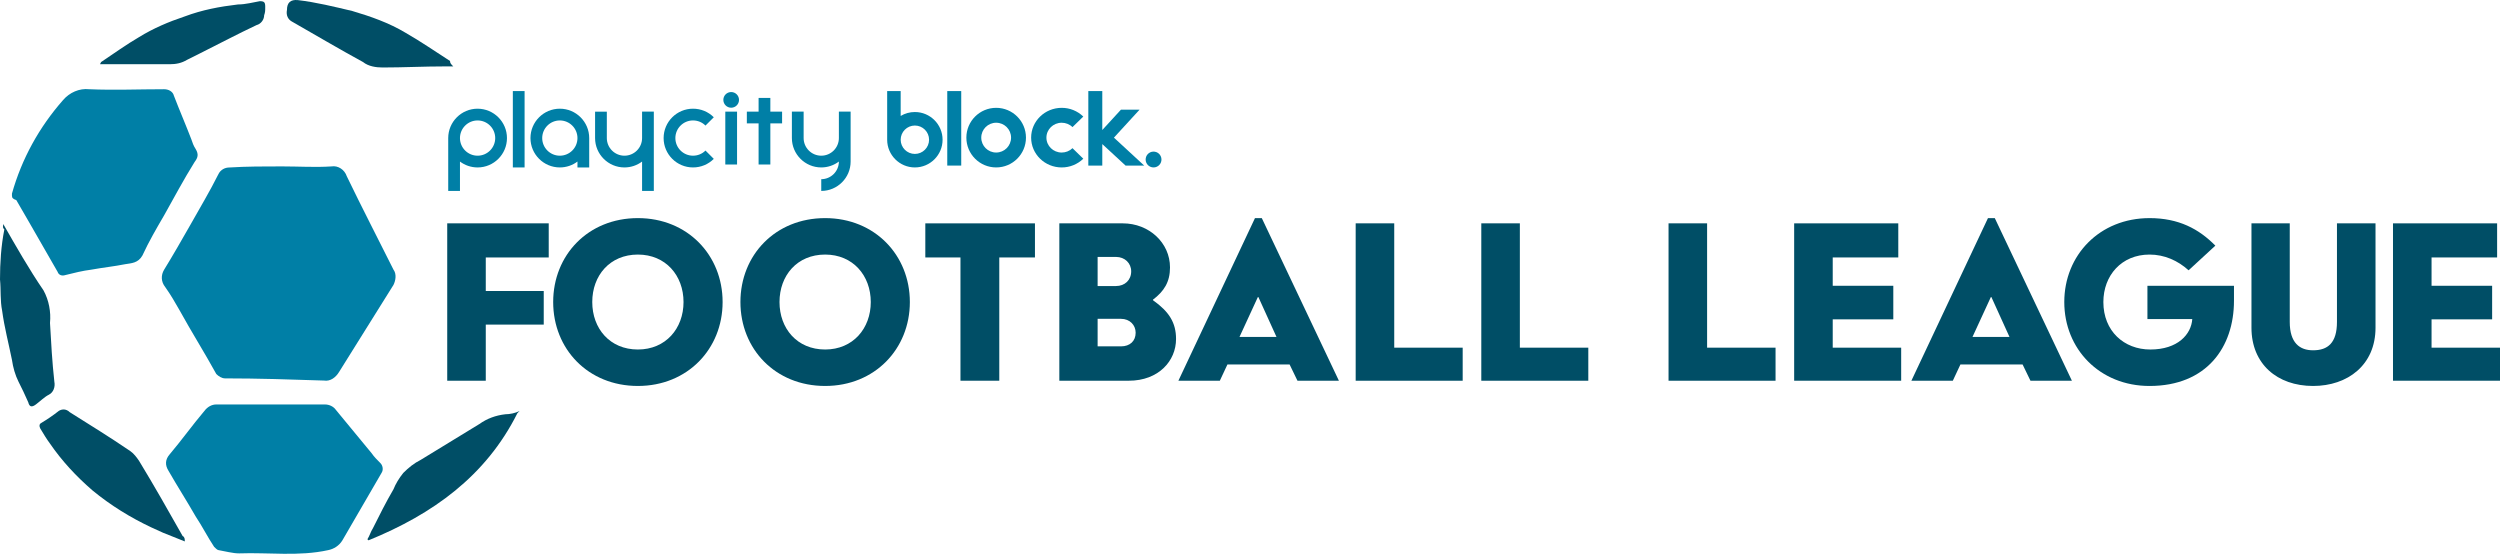 <?xml version="1.0" encoding="UTF-8"?><svg id="_레이어_2" xmlns="http://www.w3.org/2000/svg" viewBox="0 0 976.253 216.263"><g id="_레이어_1-2"><path d="m110.363,64.983c6.367,0,12.734.424,19.101,0,2.547-.424,5.094,1.273,5.943,3.82,5.943,12.31,12.31,24.62,18.253,36.505,1.273,1.698.849,4.245,0,5.943-7.216,11.461-14.008,22.497-21.224,33.958-1.273,2.122-3.396,3.82-5.943,3.396-12.734-.424-25.893-.849-38.627-.849-1.273,0-2.547-.849-3.396-1.698-4.669-8.49-9.763-16.555-14.432-25.044-1.698-2.971-3.396-5.943-5.518-8.914-1.698-2.122-1.698-4.669-.424-6.792,3.396-5.518,6.792-11.461,10.187-17.404,3.82-6.792,7.641-13.159,11.036-19.95.849-1.698,2.547-2.547,4.245-2.547,6.792-.425,13.583-.425,20.799-.425h0Z" style="fill:#007fa6;"/><path d="m105.269,157.944h21.648c1.698,0,3.396.849,4.245,2.122l14.008,16.979c.849,1.273,2.122,2.547,3.396,3.82.849.849,1.273,2.547.424,3.82-5.094,8.914-10.187,17.404-15.281,26.318-1.273,2.122-3.396,3.396-5.518,3.82-11.461,2.547-23.346.849-34.807,1.273-2.547,0-5.518-.849-8.065-1.273-.424,0-1.273-.849-1.698-1.273-2.547-3.82-4.669-8.065-7.216-11.885-3.396-5.943-7.216-11.885-10.612-17.828-1.415-2.264-1.273-4.386.424-6.367,4.669-5.518,8.914-11.461,13.583-16.979,1.273-1.698,2.971-2.547,4.669-2.547h20.8Z" style="fill:#007fa6;"/><path d="m4.668,76.444v-.849c3.82-13.583,10.612-25.893,19.95-36.505,2.547-2.971,6.367-4.669,10.187-4.245,9.763.424,19.526,0,29.289,0,1.698,0,3.396.849,3.82,2.547,2.122,5.518,4.669,11.461,6.792,16.979.424,1.273.849,2.547,1.698,3.82,1.273,2.122.849,3.396-.424,5.094-4.245,6.792-8.065,14.008-11.885,20.799-2.971,5.094-5.943,10.187-8.49,15.706-1.698,2.971-4.245,2.971-6.792,3.396-4.245.849-8.49,1.273-13.159,2.122-3.396.424-6.792,1.273-10.187,2.122-1.273.424-2.547,0-2.971-1.273l-11.461-19.95-4.669-8.065c-1.273-.425-1.698-.849-1.698-1.698Z" style="fill:#007fa6;"/><path d="m72.16,211.428l-8.49-3.396c-1.698-.849-2.971-1.273-4.669-2.122-8.065-3.82-15.706-8.49-22.922-14.432-6.367-5.518-11.885-11.461-16.555-18.253-1.273-1.698-2.547-3.82-3.82-5.943-.424-.849-.424-1.698.424-2.122,2.122-1.273,4.669-2.971,6.792-4.669,1.273-.849,2.971-.849,4.245.424,8.065,5.094,15.706,9.763,23.771,15.281,1.273.849,2.547,2.547,3.396,3.82,5.943,9.763,11.461,19.526,16.979,29.289.849.425.849,1.273.849,2.122h0Z" style="fill:#004e66;"/><path d="m1.272,87.481c5.094,8.914,10.187,17.828,15.706,25.893,2.122,3.82,2.971,8.49,2.547,12.734.424,7.641.849,15.281,1.698,22.922.424,2.122-.424,4.245-2.122,5.094s-3.396,2.547-5.094,3.82-2.547.849-2.971-.849c-1.273-2.971-2.547-5.518-3.82-8.065s-2.122-5.518-2.547-8.49c-1.273-6.367-2.971-12.734-3.82-19.101-.849-4.245-.424-8.065-.849-12.31,0-6.367.424-13.159,1.698-19.526-.849-.849-.424-1.273-.424-2.122h-.002Z" style="fill:#004e66;"/><path d="m202.05,161.34c-12.31,24.62-33.109,39.476-58.153,49.664l-.424-.424c.849-1.273,1.273-2.971,2.122-4.245,2.547-5.094,5.094-10.187,8.065-15.281.849-2.122,2.122-4.245,3.82-6.367,2.122-2.122,4.245-3.82,6.792-5.094,7.641-4.669,15.281-9.338,22.922-14.008,2.971-2.122,6.367-3.396,10.187-3.82,1.698,0,3.82-.424,5.518-1.273l-.849.849h0Z" style="fill:#004e66;"/><path d="m177.006,25.932h-3.396c-8.065,0-16.13.424-24.195.424-2.547,0-5.518-.424-7.641-2.122-9.338-5.094-18.677-10.612-27.591-15.706-1.698-.849-2.547-2.547-2.122-4.669,0-2.83,1.415-4.103,4.245-3.82,7.216.849,14.008,2.547,21.224,4.245,7.216,2.122,14.432,4.669,20.799,8.49,5.943,3.396,11.461,7.216,17.404,11.036,0,.849.424,1.273,1.273,2.122Z" style="fill:#004e66;"/><path d="m39.475,24.234c5.094-3.396,9.763-6.792,14.857-9.763,5.518-3.396,11.461-5.943,17.828-8.065,6.792-2.547,13.583-3.82,20.799-4.669,2.971,0,5.943-.849,8.49-1.273,1.698,0,2.122.424,2.122,2.122s0,2.122-.424,3.396c0,1.698-1.273,3.396-2.971,3.82-7.216,3.396-14.432,7.216-22.073,11.036-1.698.849-3.396,1.698-5.094,2.547-2.122,1.273-4.245,1.698-6.792,1.698h-27.167l.424-.849h.001Z" style="fill:#004e66;"/><path d="m174.643,87.221h39.635v13.314h-24.58v13.109h22.634v13.109h-22.634v21.917h-15.055v-61.45h0Z" style="fill:#004e66;"/><path d="m249.098,85.172c19.357,0,33.081,14.441,33.081,32.773s-13.724,32.773-33.081,32.773c-19.459,0-33.081-14.441-33.081-32.773s13.621-32.773,33.081-32.773Zm0,51.311c10.856,0,17.82-8.193,17.82-18.538s-6.964-18.538-17.82-18.538c-10.958,0-17.821,8.193-17.821,18.538s6.862,18.538,17.821,18.538Z" style="fill:#004e66;"/><path d="m322.219,85.172c19.357,0,33.081,14.441,33.081,32.773s-13.724,32.773-33.081,32.773c-19.459,0-33.081-14.441-33.081-32.773s13.621-32.773,33.081-32.773Zm0,51.311c10.856,0,17.82-8.193,17.82-18.538s-6.964-18.538-17.82-18.538c-10.958,0-17.821,8.193-17.821,18.538s6.862,18.538,17.821,18.538h0Z" style="fill:#004e66;"/><path d="m375.062,100.535h-13.724v-13.314h42.811v13.314h-13.929v48.136h-15.158v-48.136h0Z" style="fill:#004e66;"/><path d="m413.67,87.221h24.785c10.241,0,18.435,7.579,18.435,17.206,0,5.735-2.355,9.32-6.657,12.597v.205c6.35,4.506,9.013,8.808,9.013,15.158,0,8.5-6.76,16.284-18.435,16.284h-27.141v-61.45Zm22.122,24.478c3.482,0,5.94-2.355,5.94-5.735,0-3.175-2.458-5.633-5.94-5.633h-7.169v11.368h7.169Zm1.946,23.556c3.482,0,5.735-2.048,5.735-5.326,0-2.97-2.253-5.428-5.735-5.428h-9.115v10.754h9.115Z" style="fill:#004e66;"/><path d="m490.07,85.172h2.663l30.11,63.499h-16.182l-3.072-6.35h-24.273l-2.97,6.35h-16.182l29.906-63.499h0Zm8.398,46.395l-7.066-15.567h-.205l-7.169,15.567h14.44Z" style="fill:#004e66;"/><path d="m529.395,87.221h15.056v48.546h26.73v12.904h-41.786v-61.45h0Z" style="fill:#004e66;"/><path d="m578.449,87.221h15.056v48.546h26.73v12.904h-41.786v-61.45h0Z" style="fill:#004e66;"/><path d="m651.57,87.221h15.056v48.546h26.73v12.904h-41.786v-61.45h0Z" style="fill:#004e66;"/><path d="m700.624,87.221h40.659v13.314h-25.604v11.061h23.658v13.109h-23.658v11.062h26.73v12.904h-41.786v-61.45h.001Z" style="fill:#004e66;"/><path d="m776.306,85.172h2.662l30.111,63.499h-16.183l-3.072-6.35h-24.272l-2.971,6.35h-16.182l29.906-63.499h0Zm8.397,46.395l-7.066-15.567h-.205l-7.169,15.567h14.44Z" style="fill:#004e66;"/><path d="m839.392,85.172c11.368,0,19.254,4.199,25.706,10.754l-10.446,9.627c-4.199-3.79-9.422-6.145-15.26-6.145-10.959,0-18.025,8.193-18.025,18.538,0,11.368,8.091,18.538,18.332,18.538,10.754,0,15.978-5.94,16.387-11.88h-17.513v-13.007h33.798v5.838c0,18.128-10.652,33.286-32.979,33.286-19.459,0-33.286-14.441-33.286-32.773s13.827-32.773,33.286-32.773v-.003Z" style="fill:#004e66;"/><path d="m879.198,87.221h14.953v38.509c0,8.193,3.892,11.061,9.115,11.061,5.735,0,9.319-2.868,9.319-11.061v-38.509h15.056v40.762c0,14.543-10.856,22.737-24.375,22.737-14.031,0-24.068-8.603-24.068-22.737v-40.762h0Z" style="fill:#004e66;"/><path d="m934.468,87.221h40.659v13.314h-25.604v11.061h23.658v13.109h-23.658v11.062h26.73v12.904h-41.786v-61.45h.001Z" style="fill:#004e66;"/><g id="b"><g id="c"><circle id="d" cx="285.526" cy="39.004" r="3.059" style="fill:#007fa6;"/><path id="e" d="m186.499,42.445c-6.324,0-11.47,5.147-11.47,11.47v20.647h4.588v-11.476c1.92,1.443,4.301,2.3,6.883,2.3,6.324,0,11.47-5.147,11.47-11.47s-5.147-11.47-11.47-11.47h0Zm0,18.353c-3.795,0-6.883-3.088-6.883-6.883s3.088-6.883,6.883-6.883,6.883,3.088,6.883,6.883-3.088,6.883-6.883,6.883Z" style="fill:#007fa6;"/><path id="f" d="m218.616,42.445c-6.324,0-11.47,5.147-11.47,11.47s5.147,11.47,11.47,11.47c2.58,0,4.963-.856,6.883-2.3v2.3h4.588v-11.47c0-6.324-5.147-11.47-11.47-11.47Zm0,18.353c-3.795,0-6.883-3.088-6.883-6.883s3.088-6.883,6.883-6.883,6.883,3.088,6.883,6.883-3.088,6.883-6.883,6.883Z" style="fill:#007fa6;"/><rect id="g" x="283.232" y="43.592" width="4.588" height="20.647" style="fill:#007fa6;"/><polygon id="h" points="300.821 38.24 296.232 38.24 296.232 43.592 291.644 43.592 291.644 48.18 296.232 48.18 296.232 64.239 300.821 64.239 300.821 48.18 305.408 48.18 305.408 43.592 300.821 43.592 300.821 38.24" style="fill:#007fa6;"/><path id="i" d="m250.732,53.916c0,3.795-3.088,6.883-6.883,6.883s-6.883-3.088-6.883-6.883v-10.323h-4.588v10.323c0,6.324,5.147,11.47,11.47,11.47,2.58,0,4.963-.856,6.883-2.3v11.476h4.588v-30.97h-4.588v10.323Z" style="fill:#007fa6;"/><path id="j" d="m327.585,43.592v10.323c0,3.795-3.088,6.883-6.883,6.883s-6.883-3.088-6.883-6.883v-10.323h-4.588v10.323c0,6.324,5.147,11.47,11.47,11.47,2.58,0,4.963-.856,6.883-2.3v.006c0,3.795-3.088,6.883-6.883,6.883v4.588c6.324,0,11.47-5.147,11.47-11.47v-19.5h-4.588Z" style="fill:#007fa6;"/><rect id="k" x="200.263" y="35.563" width="4.588" height="29.823" style="fill:#007fa6;"/><path id="l" d="m270.615,47.033c1.853,0,3.584.711,4.877,2.006l3.244-3.244c-2.159-2.159-5.043-3.348-8.123-3.348-6.324,0-11.47,5.147-11.47,11.47s5.147,11.47,11.47,11.47c3.078,0,5.962-1.189,8.123-3.348l-3.244-3.244c-1.292,1.292-3.024,2.006-4.877,2.006-3.795,0-6.883-3.088-6.883-6.883s3.088-6.883,6.883-6.883c0,0,0-.004,0-.004Z" style="fill:#007fa6;"/></g></g><circle cx="450.467" cy="62.294" r="3.091" transform="translate(316.821 496.966) rotate(-80.783)" style="fill:#007fa6;"/><rect x="369.909" y="35.563" width="5.455" height="29.096" style="fill:#007fa6;"/><path d="m389.003,42.109c-6.427,0-11.638,5.211-11.638,11.638s5.211,11.638,11.638,11.638,11.638-5.211,11.638-11.638-5.211-11.638-11.638-11.638Zm0,17.457c-3.214,0-5.819-2.605-5.819-5.819s2.605-5.819,5.819-5.819,5.819,2.605,5.819,5.819-2.605,5.819-5.819,5.819Z" style="fill:#007fa6;"/><path d="m414.592,47.929c1.575-.005,3.089.606,4.218,1.705l4.218-4.115c-2.258-2.195-5.287-3.419-8.436-3.408-6.586,0-11.931,5.211-11.931,11.638s5.345,11.638,11.931,11.638c3.149.011,6.178-1.214,8.436-3.408l-4.218-4.115c-1.128,1.099-2.643,1.71-4.218,1.705-3.295,0-5.966-2.605-5.966-5.819s2.67-5.819,5.966-5.819v-.002Z" style="fill:#007fa6;"/><polygon points="444.992 42.837 437.719 42.837 430.445 50.772 430.445 35.563 424.99 35.563 424.99 64.658 430.445 64.658 430.445 56.266 439.537 64.658 446.811 64.658 434.991 53.748 444.992 42.837" style="fill:#007fa6;"/><path d="m357.26,65.386c-5.966,0-10.82-4.854-10.82-10.82v-19.003h5.275v9.713c1.673-1.005,3.568-1.531,5.544-1.531,5.967,0,10.82,4.854,10.82,10.82s-4.854,10.82-10.82,10.82h0Zm0-16.365c-3.057,0-5.544,2.487-5.544,5.544s2.487,5.544,5.544,5.544,5.545-2.487,5.545-5.544-2.487-5.544-5.545-5.544Z" style="fill:#007fa6;"/></g></svg>